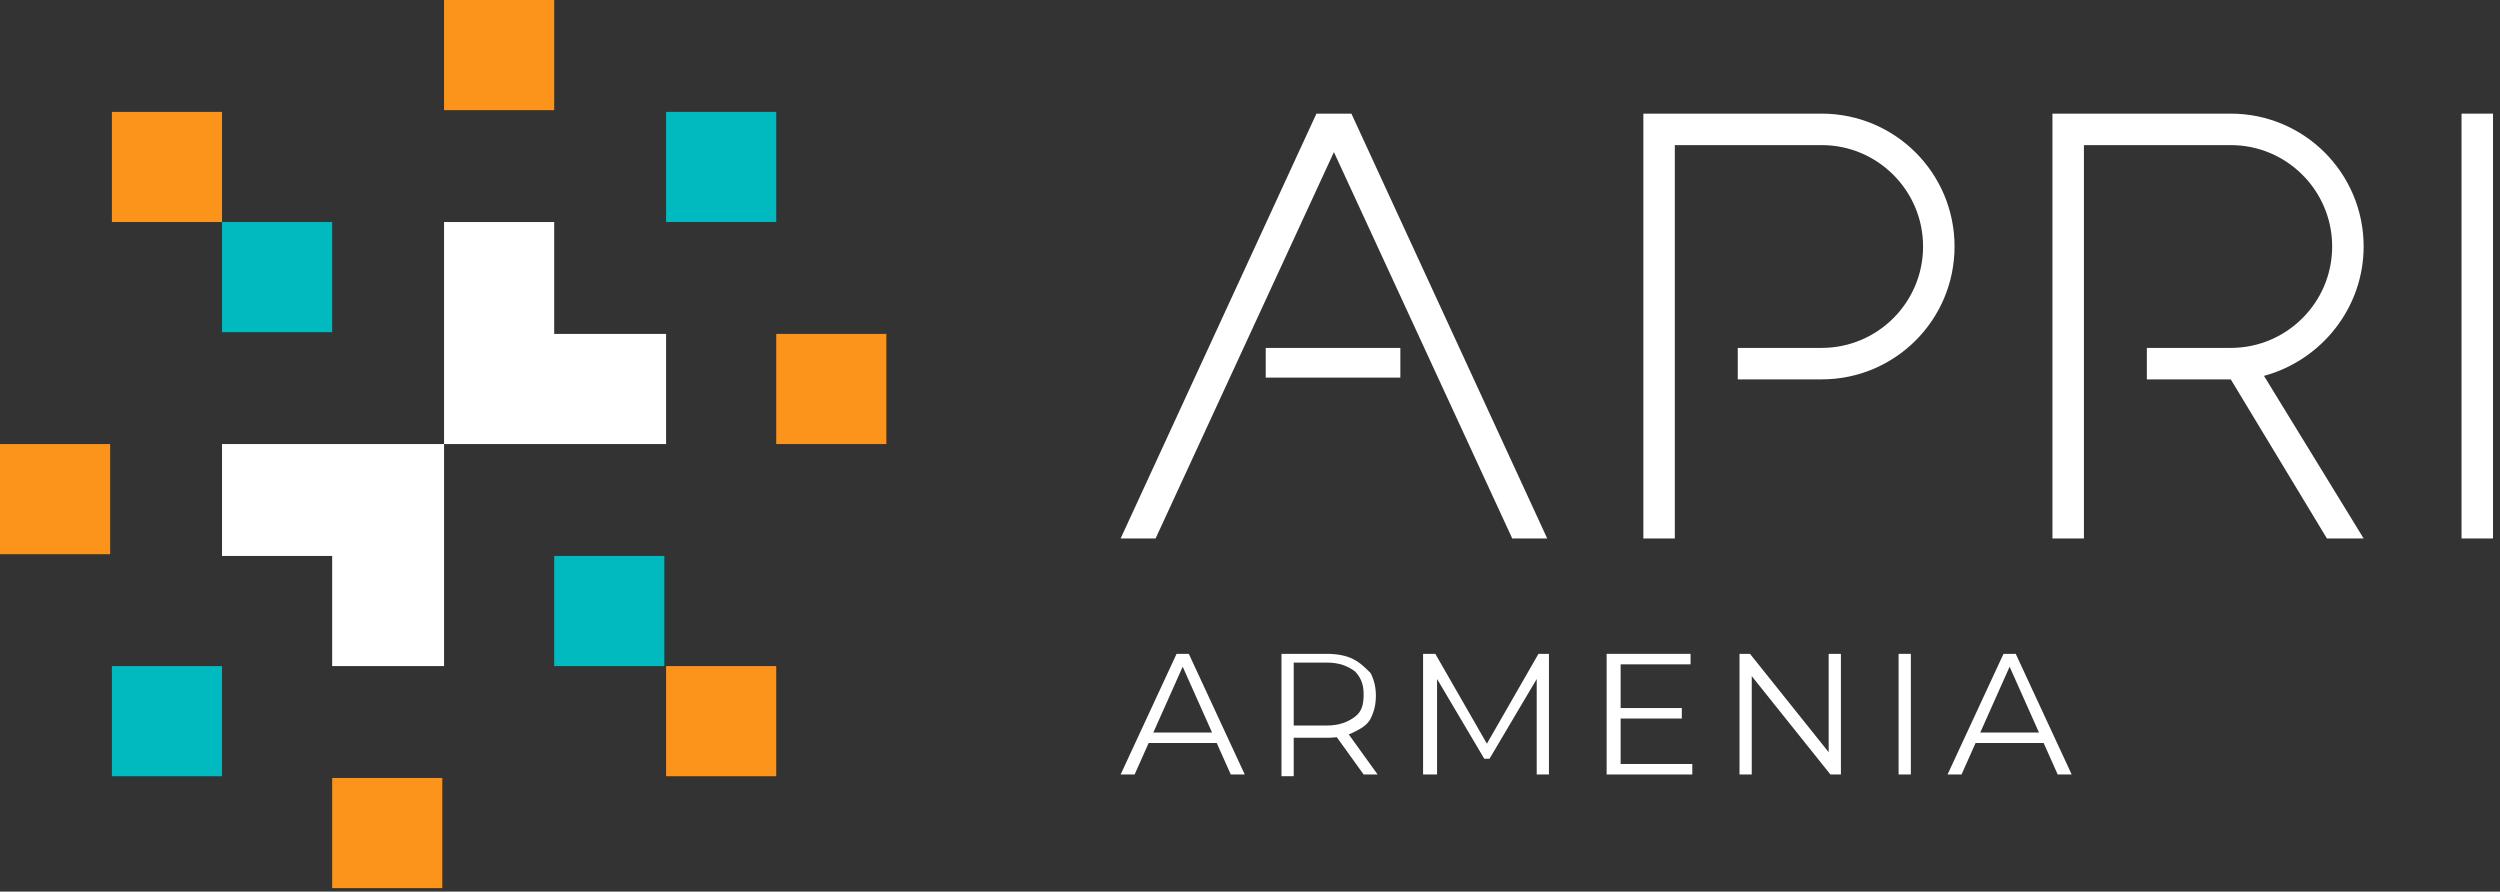 <svg xmlns="http://www.w3.org/2000/svg" width="143" height="51" viewBox="0 0 143 51" fill="none"><rect x="0" y="0" width="143" height="51" fill="#333333" stroke="none"/><path d="M117.4 6.5H119.2H127.6C131.8 6.5 135.2 9.9 135.2 14.1C135.2 17.6 132.8 20.6 129.5 21.5L135.2 30.8H133.1L127.6 21.7H122.8V19.9H127.6C130.8 19.9 133.4 17.3 133.4 14.1C133.4 10.9 130.8 8.3 127.6 8.3H119.2V30.8H117.4V8.3V6.5Z" fill="white"></path><path d="M94 6.5H95.8H104.2C108.4 6.5 111.8 9.9 111.8 14.1C111.8 18.3 108.4 21.7 104.2 21.7H99.4V19.9H104.2C107.4 19.9 110 17.3 110 14.1C110 10.9 107.4 8.3 104.2 8.3H95.8V30.8H94V8.3V6.5Z" fill="white"></path><path d="M142.6 6.5H140.8V30.8H142.6V6.5Z" fill="white"></path><path d="M77.3 6.5L88.5 30.8H86.5L76.3 8.7L66.1 30.8H64.1L75.3 6.5H77.3ZM72.4 19.9H80.1V21.6H72.4V19.9Z" fill="white"></path><path d="M65.3 42.5L65.5 41.9H69.5L69.7 42.5H65.3ZM64.1 44.3L67.3 37.4H68L71.2 44.3H70.4L67.5 37.8H67.8L64.9 44.3H64.1Z" fill="white"></path><path d="M78 44.3L76.2 41.8H77L78.8 44.3H78ZM74 41.8L73.7 41.5H75.9C76.6 41.5 77.1 41.3 77.5 41C77.9 40.7 78 40.3 78 39.7C78 39.1 77.8 38.7 77.5 38.4C77.1 38.1 76.6 37.9 75.9 37.9H73.7L74 37.6V41.8ZM73.3 44.3V37.4H75.9C76.5 37.4 77 37.5 77.4 37.7C77.8 37.9 78.1 38.2 78.4 38.5C78.6 38.9 78.7 39.3 78.7 39.8C78.7 40.3 78.6 40.7 78.4 41.1C78.2 41.5 77.8 41.7 77.4 41.9C77 42.1 76.5 42.2 75.9 42.2H73.7L74 41.9V44.4H73.3V44.3Z" fill="white"></path><path d="M81.4 44.3V37.4H82.1L85.2 42.8H84.9L88 37.4H88.6V44.3H87.9V38.5H88.1L85.2 43.4H84.9L82 38.5H82.2V44.3H81.4Z" fill="white"></path><path d="M92.5 40.5H96.2V41.1H92.5V40.5ZM92.6 43.7H96.8V44.3H91.9V37.4H96.7V38H92.7V43.7H92.6Z" fill="white"></path><path d="M99.5 44.3V37.4H100.1L104.9 43.4H104.6V37.4H105.3V44.3H104.7L99.9 38.3H100.2V44.3H99.5Z" fill="white"></path><path d="M109.3 37.4H108.6V44.3H109.3V37.4Z" fill="white"></path><path d="M112.7 42.5L112.9 41.9H116.9L117.1 42.5H112.7ZM111.4 44.3L114.6 37.4H115.3L118.5 44.3H117.7L114.8 37.8H115.1L112.2 44.3H111.4Z" fill="white"></path><path d="M31.7 19.1V12.7H25.4V25.4H38.1V19.1H31.7Z" fill="white"></path><path d="M19 25.4H12.7V31.8H19V38.1H25.4V25.4H19Z" fill="white"></path><path d="M44.4 6.4H38.1V12.7H44.4V6.4Z" fill="#00BABF"></path><path d="M12.7 38.1H6.4V44.4H12.7V38.1Z" fill="#00BABF"></path><path d="M38 31.8H31.7V38.1H38V31.8Z" fill="#00BABF"></path><path d="M44.4 38.1H38.1V44.4H44.4V38.1Z" fill="#FC941C"></path><path d="M50.7 19.1H44.4V25.4H50.7V19.1Z" fill="#FC941C"></path><path d="M6.3 25.4H0V31.7H6.3V25.4Z" fill="#FC941C"></path><path d="M25.3 44.5H19V50.8H25.3V44.5Z" fill="#FC941C"></path><path d="M31.7 0H25.4V6.3H31.7V0Z" fill="#FC941C"></path><path d="M19 12.7H12.7V19H19V12.7Z" fill="#00BABF"></path><path d="M12.7 6.4H6.4V12.7H12.7V6.4Z" fill="#FC941C"></path></svg>